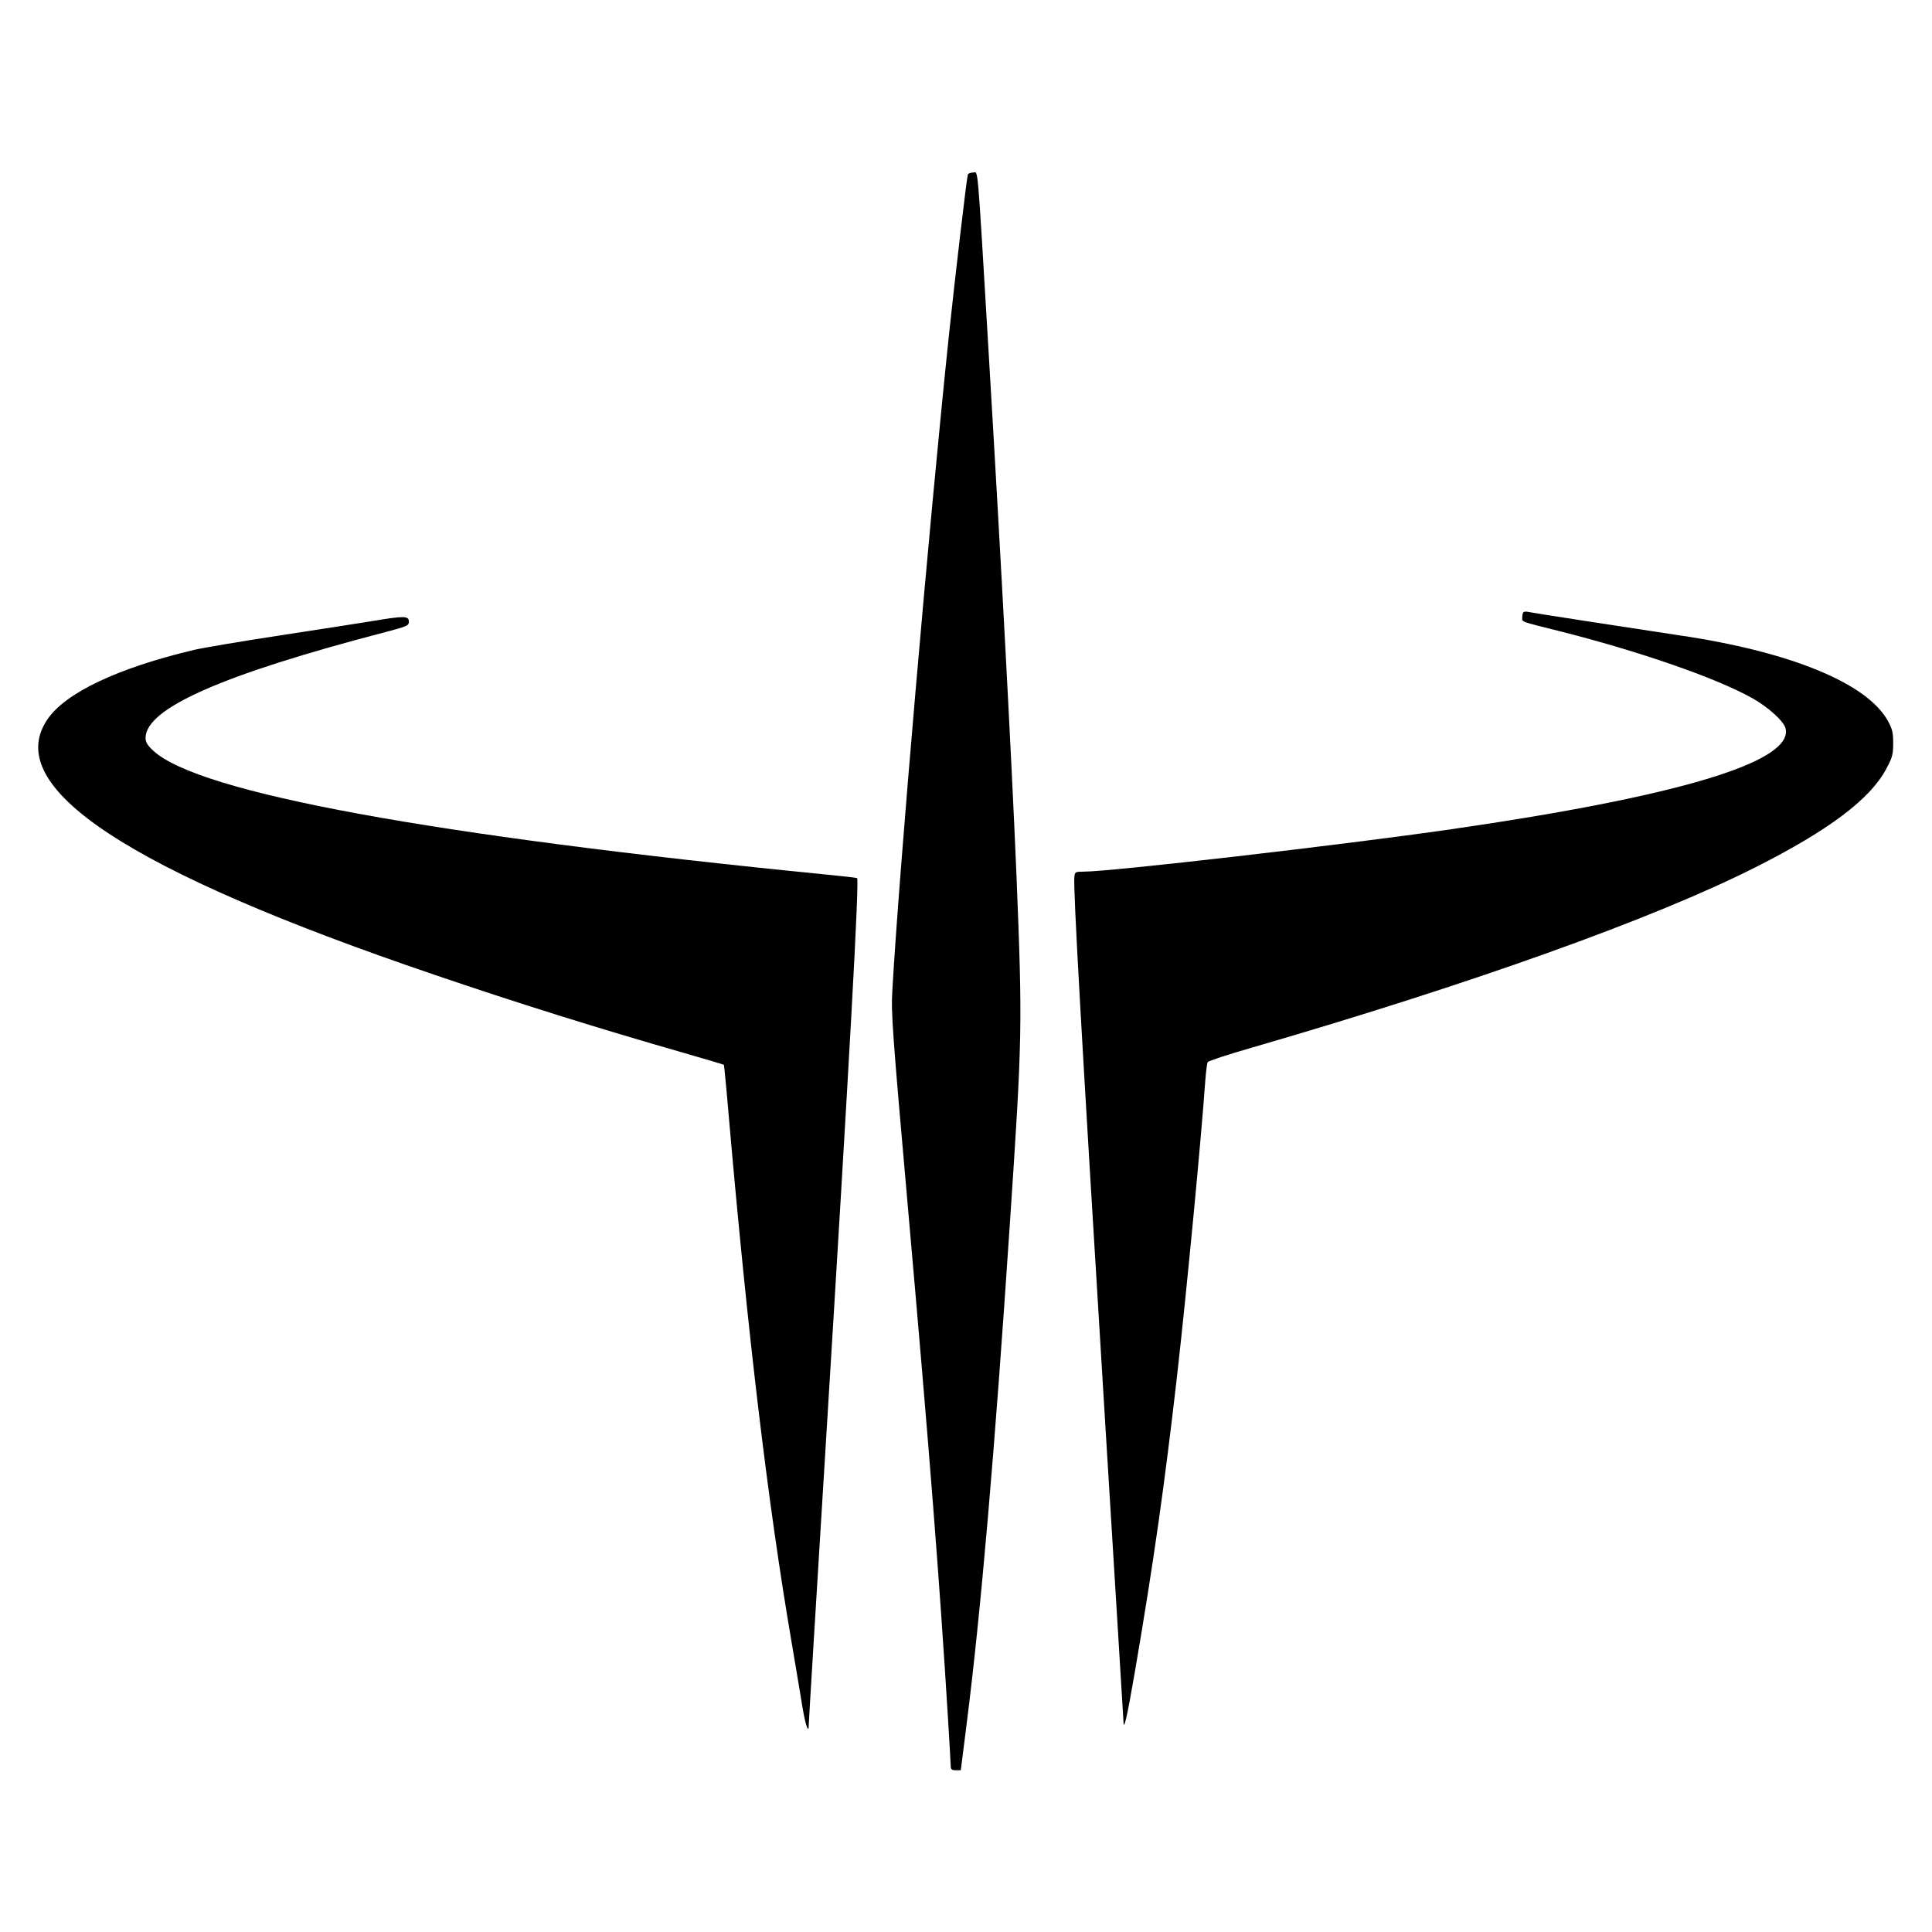 <?xml version="1.0" standalone="no"?>
<!DOCTYPE svg PUBLIC "-//W3C//DTD SVG 20010904//EN"
 "http://www.w3.org/TR/2001/REC-SVG-20010904/DTD/svg10.dtd">
<svg version="1.0" xmlns="http://www.w3.org/2000/svg"
 width="1075pt" height="1075pt" viewBox="0 0 1075 1075"
 preserveAspectRatio="xMidYMid meet">
<g transform="translate(0,1075) scale(0.1,-0.1)"
fill="#000000" stroke="none">
<path d="M5385 9778 c-6 -19 -70 -561 -105 -893 -112 -1070 -279 -3002 -315
-3650 -7 -120 -1 -211 90 -1240 116 -1315 173 -2040 220 -2810 8 -132 15 -250
15 -262 0 -18 6 -23 28 -23 l28 0 32 253 c80 630 156 1511 241 2787 70 1048
71 1092 36 1960 -27 640 -85 1734 -155 2905 -64 1074 -56 985 -86 985 -14 0
-27 -6 -29 -12z"/>
<path d="M8476 7343 c-3 -3 -6 -17 -6 -29 0 -26 -12 -21 200 -74 442 -111 874
-260 1077 -373 89 -49 179 -130 188 -170 46 -185 -593 -378 -1860 -561 -601
-87 -1892 -236 -2046 -236 -45 0 -48 -2 -51 -27 -7 -67 36 -830 172 -3049 55
-891 100 -1634 101 -1650 1 -62 19 14 64 276 104 608 164 1030 235 1650 54
478 134 1317 156 1632 4 53 10 102 14 108 4 7 114 43 243 80 1223 355 2239
718 2806 1005 408 206 638 379 727 548 34 63 38 80 38 142 0 59 -5 79 -29 123
-115 210 -542 386 -1162 477 -287 43 -810 124 -839 130 -12 3 -24 2 -28 -2z"/>
<path d="M2070 7294 c-80 -13 -311 -49 -515 -80 -203 -31 -417 -67 -475 -80
-425 -101 -717 -239 -817 -388 -254 -377 448 -840 2152 -1419 457 -156 910
-298 1395 -437 118 -34 216 -63 218 -65 1 -1 14 -130 27 -286 106 -1217 217
-2152 350 -2929 25 -146 52 -310 61 -365 17 -98 34 -146 34 -92 0 15 43 719
95 1564 133 2158 187 3135 174 3147 -2 2 -80 11 -174 20 -2200 218 -3488 455
-3741 688 -34 31 -44 48 -44 72 0 164 425 352 1335 589 121 32 130 36 130 58
0 33 -26 33 -205 3z"/>
</g>
</svg>

